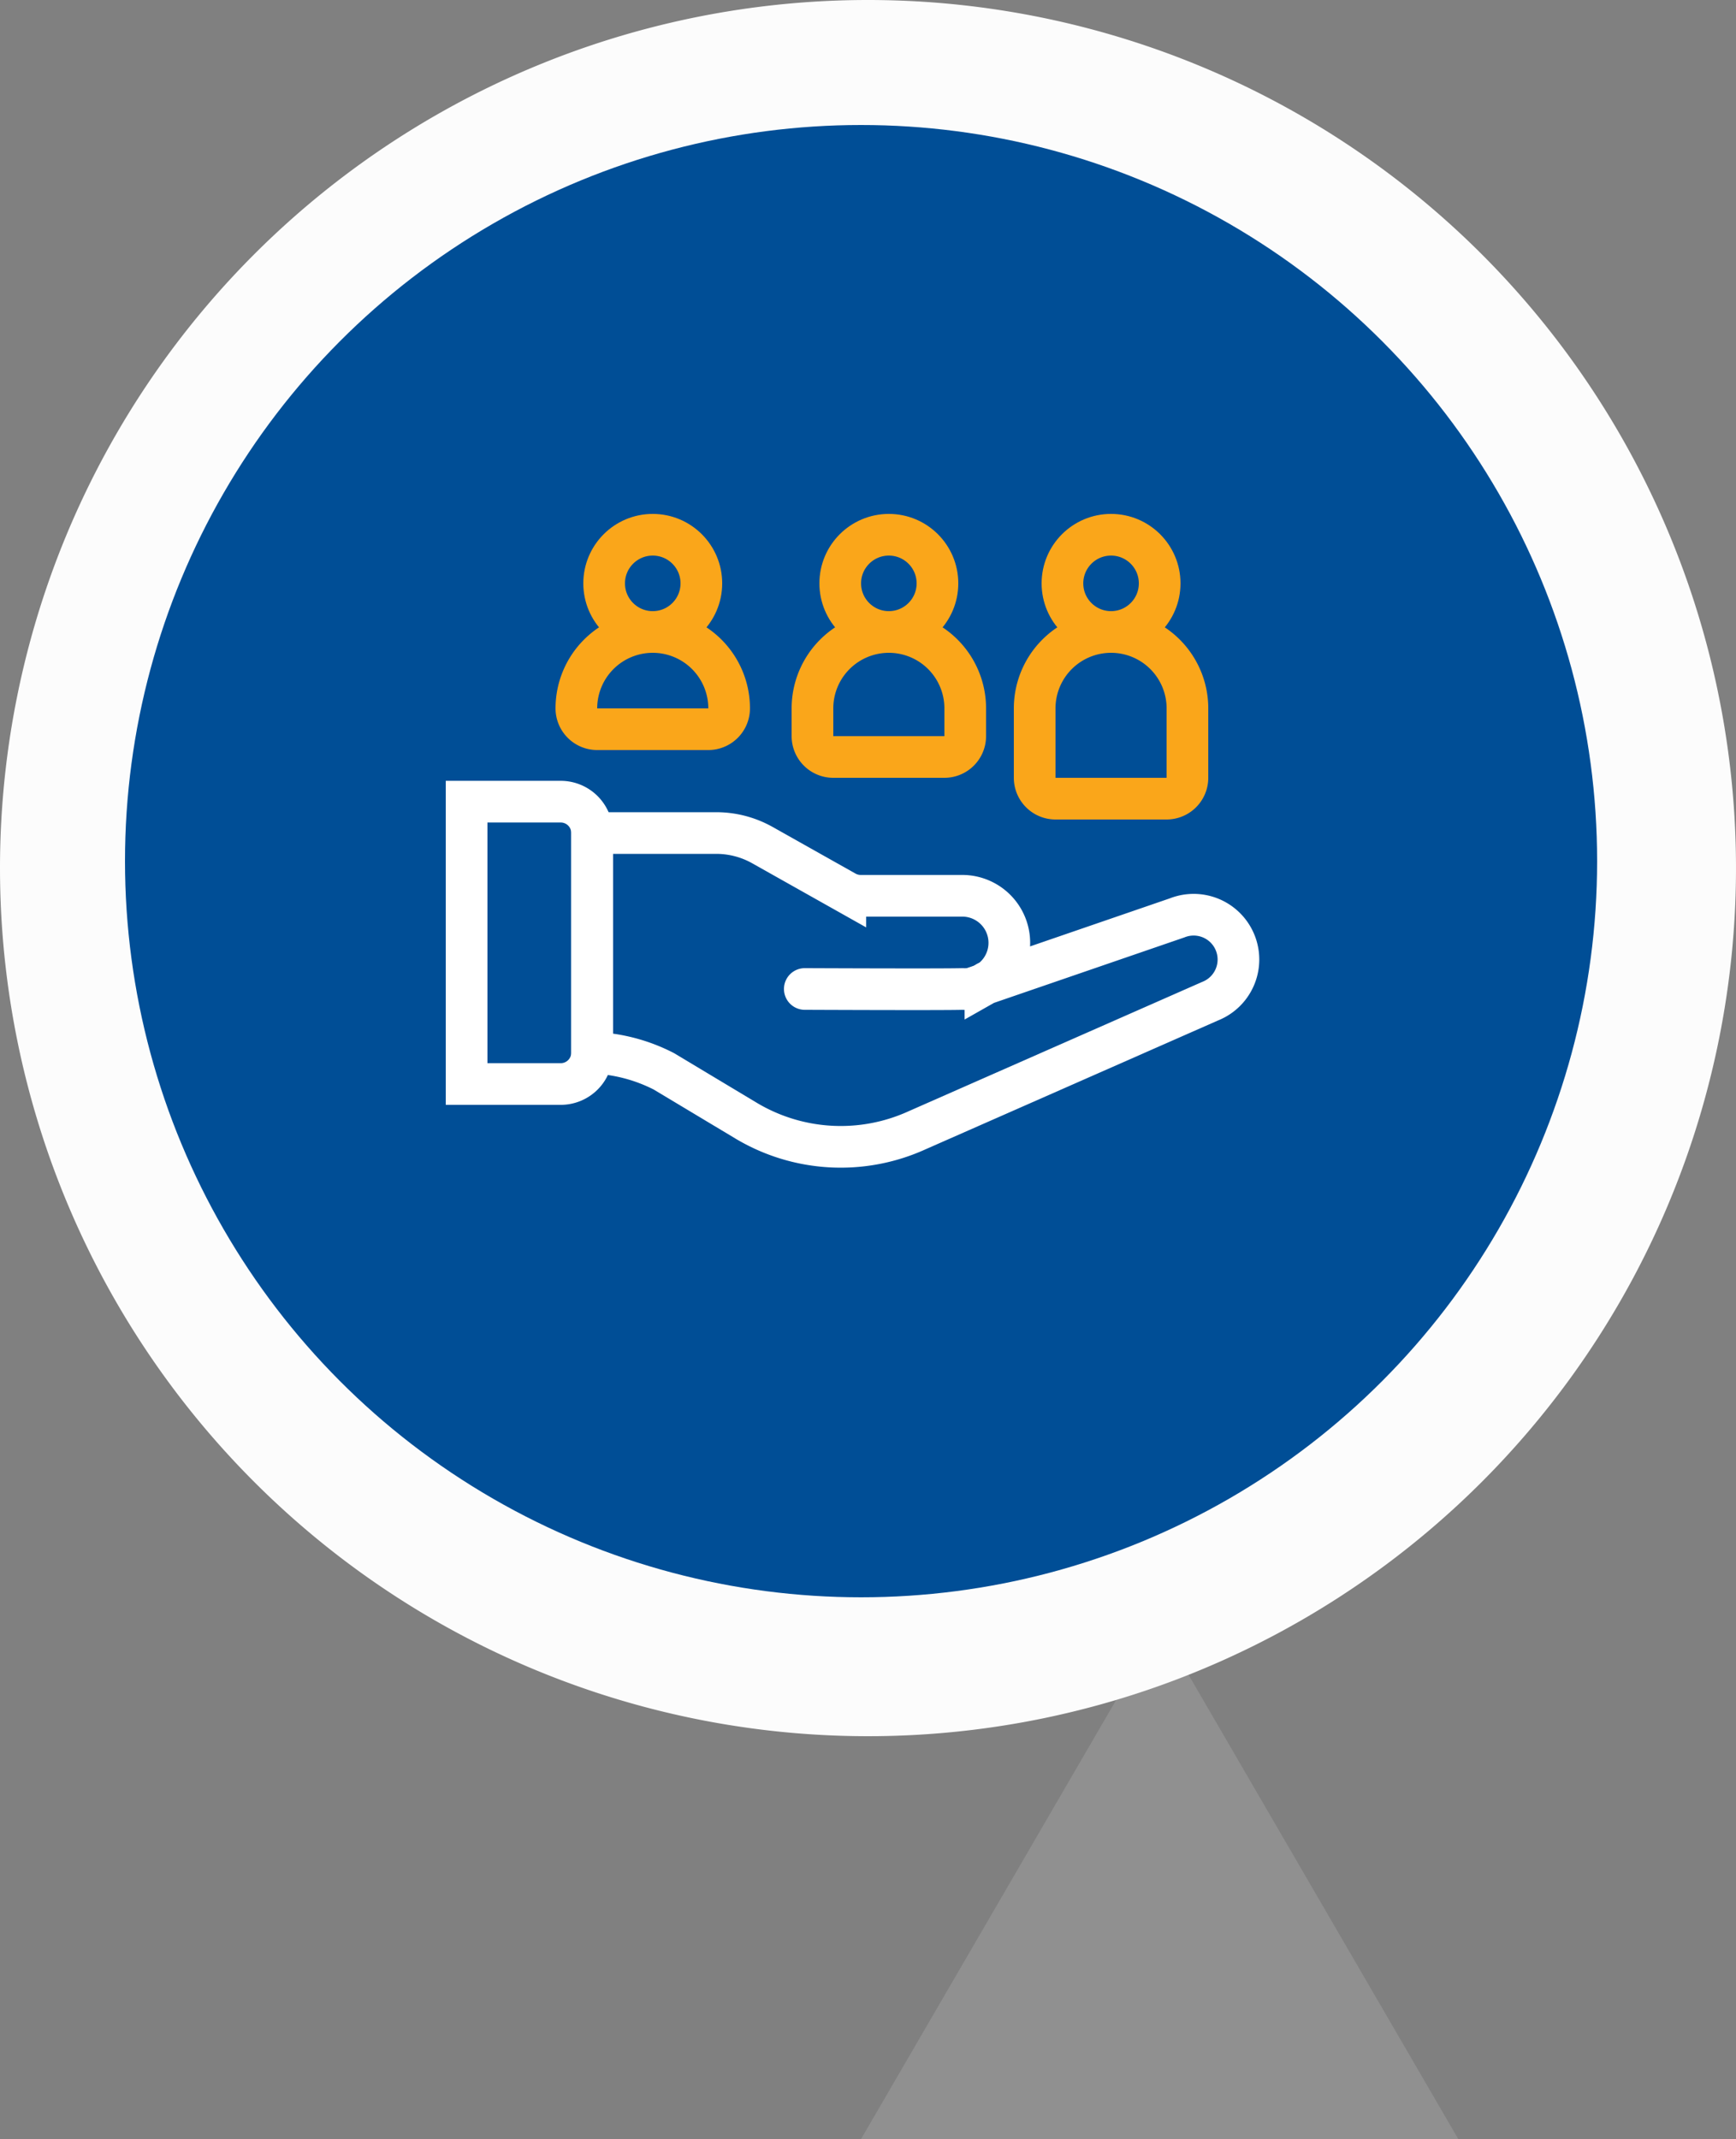 <svg xmlns="http://www.w3.org/2000/svg" width="125" height="154" viewBox="0 0 125 154">
  <rect x="0" y="0" width="125" height="154" fill="#808080" stroke="none"/>
  <g id="Group_31818" data-name="Group 31818" transform="translate(-277.999 -1401)">
    <path id="Polygon_11" data-name="Polygon 11" d="M21.5,0,43,37H0Z" transform="translate(340 1518)" fill="#fff" opacity="0.128"/>
    <g id="Group_23072" data-name="Group 23072" transform="translate(-1182.266 351.735)">
      <path id="Path_21558" data-name="Path 21558" d="M62.5,0A62.5,62.5,0,1,1,0,62.5,62.5,62.5,0,0,1,62.5,0Z" transform="translate(1460.265 1049.265)" fill="#fcfcfc"/>
      <circle id="Ellipse_730" data-name="Ellipse 730" cx="53" cy="53" r="53" transform="translate(1469.265 1058.265)" fill="#004e96"/>
    </g>
    <g id="Group_31809" data-name="Group 31809" transform="translate(-985 -444)">
      <g id="Group_25755" data-name="Group 25755" transform="translate(-2967 22126)">
        <g id="heart_2_" data-name="heart (2)" transform="translate(4261.385 -20275.113)">
          <path id="Path_24546" data-name="Path 24546" d="M118.323,263.453l13.8-4.744a3.225,3.225,0,1,1,2.384,5.994L113.4,274a13.27,13.27,0,0,1-12.324-.7l-5.907-3.544A12.165,12.165,0,0,0,90,268.417V252.6h8.942a6.769,6.769,0,0,1,3.323.87l5.968,3.357a2.256,2.256,0,0,0,1.108.29h7.314a3.388,3.388,0,0,1,1.668,6.337Zm0,0" transform="translate(-78.753 -198.511)" fill="none" stroke="#fff" stroke-linecap="round" stroke-width="3"/>
          <path id="Path_24548" data-name="Path 24548" d="M19.036,234.857v15.819a2.258,2.258,0,0,1-2.259,2.252H10V232.6h6.777A2.258,2.258,0,0,1,19.036,234.857Zm0,0" transform="translate(-7.789 -180.77)" fill="none" stroke="#fff" stroke-width="3"/>
          <path id="Path_24549" data-name="Path 24549" d="M4357.385-20214.268a2.663,2.663,0,0,1-1.754.488c-1.325.045-11.355,0-11.355,0" transform="translate(-4317.713 20279.096)" fill="none" stroke="#fff" stroke-linecap="round" stroke-linejoin="round" stroke-width="3"/>
        </g>
        <g id="Ellipse_13136" data-name="Ellipse 13136" transform="translate(4272 -20244)" fill="none" stroke="#faa61a" stroke-linecap="round" stroke-linejoin="round" stroke-width="3">
          <circle cx="5" cy="5" r="5" stroke="none"/>
          <circle cx="5" cy="5" r="3.5" fill="none"/>
        </g>
        <g id="Ellipse_13137" data-name="Ellipse 13137" transform="translate(4289 -20244)" fill="none" stroke="#faa61a" stroke-linecap="round" stroke-linejoin="round" stroke-width="3">
          <circle cx="5" cy="5" r="5" stroke="none"/>
          <circle cx="5" cy="5" r="3.5" fill="none"/>
        </g>
        <g id="Ellipse_13138" data-name="Ellipse 13138" transform="translate(4305 -20244)" fill="none" stroke="#faa61a" stroke-linecap="round" stroke-linejoin="round" stroke-width="3">
          <circle cx="5" cy="5" r="5" stroke="none"/>
          <circle cx="5" cy="5" r="3.5" fill="none"/>
        </g>
        <g id="Rectangle_2900" data-name="Rectangle 2900" transform="translate(4284 -20227) rotate(180)" fill="none" stroke="#faa61a" stroke-linecap="round" stroke-linejoin="round" stroke-width="3">
          <path d="M0,0H14a0,0,0,0,1,0,0V3a7,7,0,0,1-7,7H7A7,7,0,0,1,0,3V0A0,0,0,0,1,0,0Z" stroke="none"/>
          <path d="M3,1.5h8A1.5,1.5,0,0,1,12.5,3V3A5.5,5.5,0,0,1,7,8.5H7A5.5,5.5,0,0,1,1.5,3V3A1.5,1.5,0,0,1,3,1.5Z" fill="none"/>
        </g>
        <g id="Rectangle_2901" data-name="Rectangle 2901" transform="translate(4301 -20225) rotate(180)" fill="none" stroke="#faa61a" stroke-linecap="round" stroke-linejoin="round" stroke-width="3">
          <path d="M0,0H14a0,0,0,0,1,0,0V5a7,7,0,0,1-7,7H7A7,7,0,0,1,0,5V0A0,0,0,0,1,0,0Z" stroke="none"/>
          <path d="M3,1.5h8A1.5,1.5,0,0,1,12.5,3V5A5.5,5.5,0,0,1,7,10.5H7A5.5,5.5,0,0,1,1.5,5V3A1.5,1.5,0,0,1,3,1.5Z" fill="none"/>
        </g>
        <g id="Rectangle_2902" data-name="Rectangle 2902" transform="translate(4317 -20222) rotate(180)" fill="none" stroke="#faa61a" stroke-linecap="round" stroke-linejoin="round" stroke-width="3">
          <path d="M0,0H14a0,0,0,0,1,0,0V8a7,7,0,0,1-7,7H7A7,7,0,0,1,0,8V0A0,0,0,0,1,0,0Z" stroke="none"/>
          <path d="M3,1.5h8A1.5,1.5,0,0,1,12.5,3V8A5.5,5.5,0,0,1,7,13.5H7A5.5,5.5,0,0,1,1.5,8V3A1.5,1.5,0,0,1,3,1.5Z" fill="none"/>
        </g>
      </g>
    </g>
  </g>
</svg>
